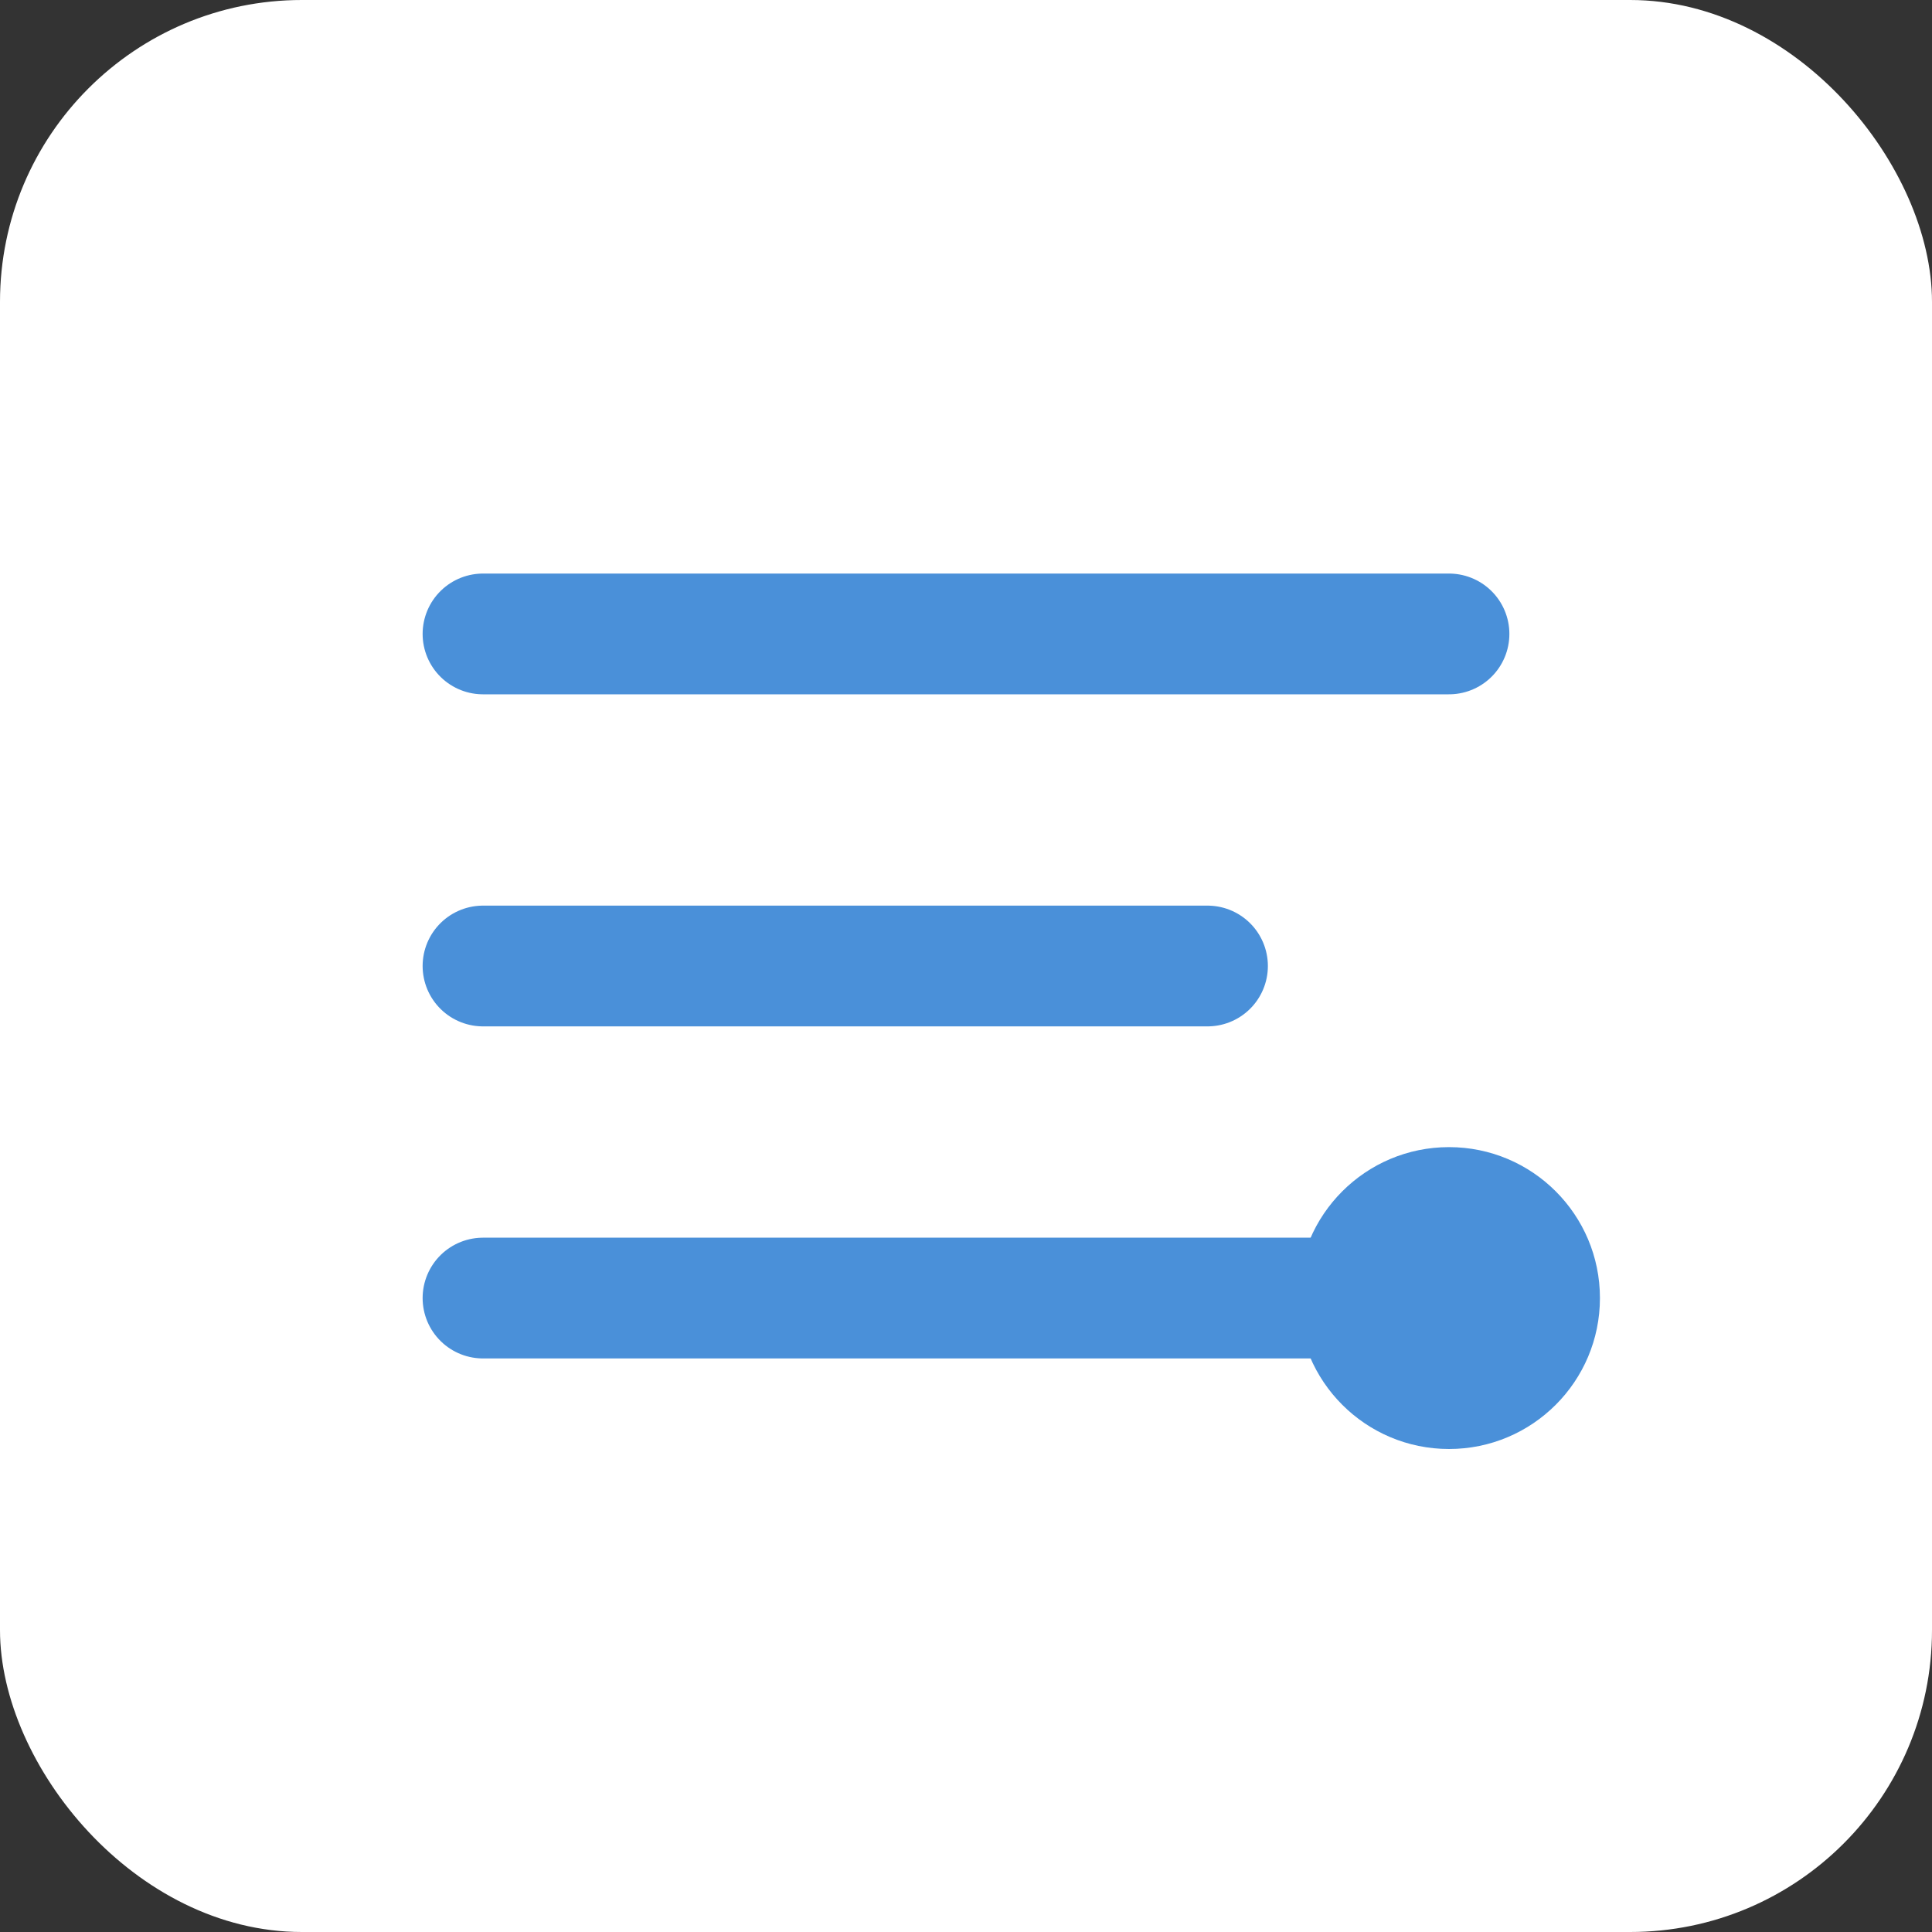 <svg xmlns="http://www.w3.org/2000/svg" width="40" height="40" viewBox="0 0 128 128">
  <rect x="0" y="0" width="128" height="128" fill="#333333" stroke="none"/>
  <rect width="128" height="128" rx="20" fill="white"/>
  <path d="M32 42h64M32 64h48M32 86h56" stroke="#4a90d9" stroke-width="8" stroke-linecap="round"/>
  <circle cx="96" cy="86" r="10" fill="#4a90d9"/>
</svg>
